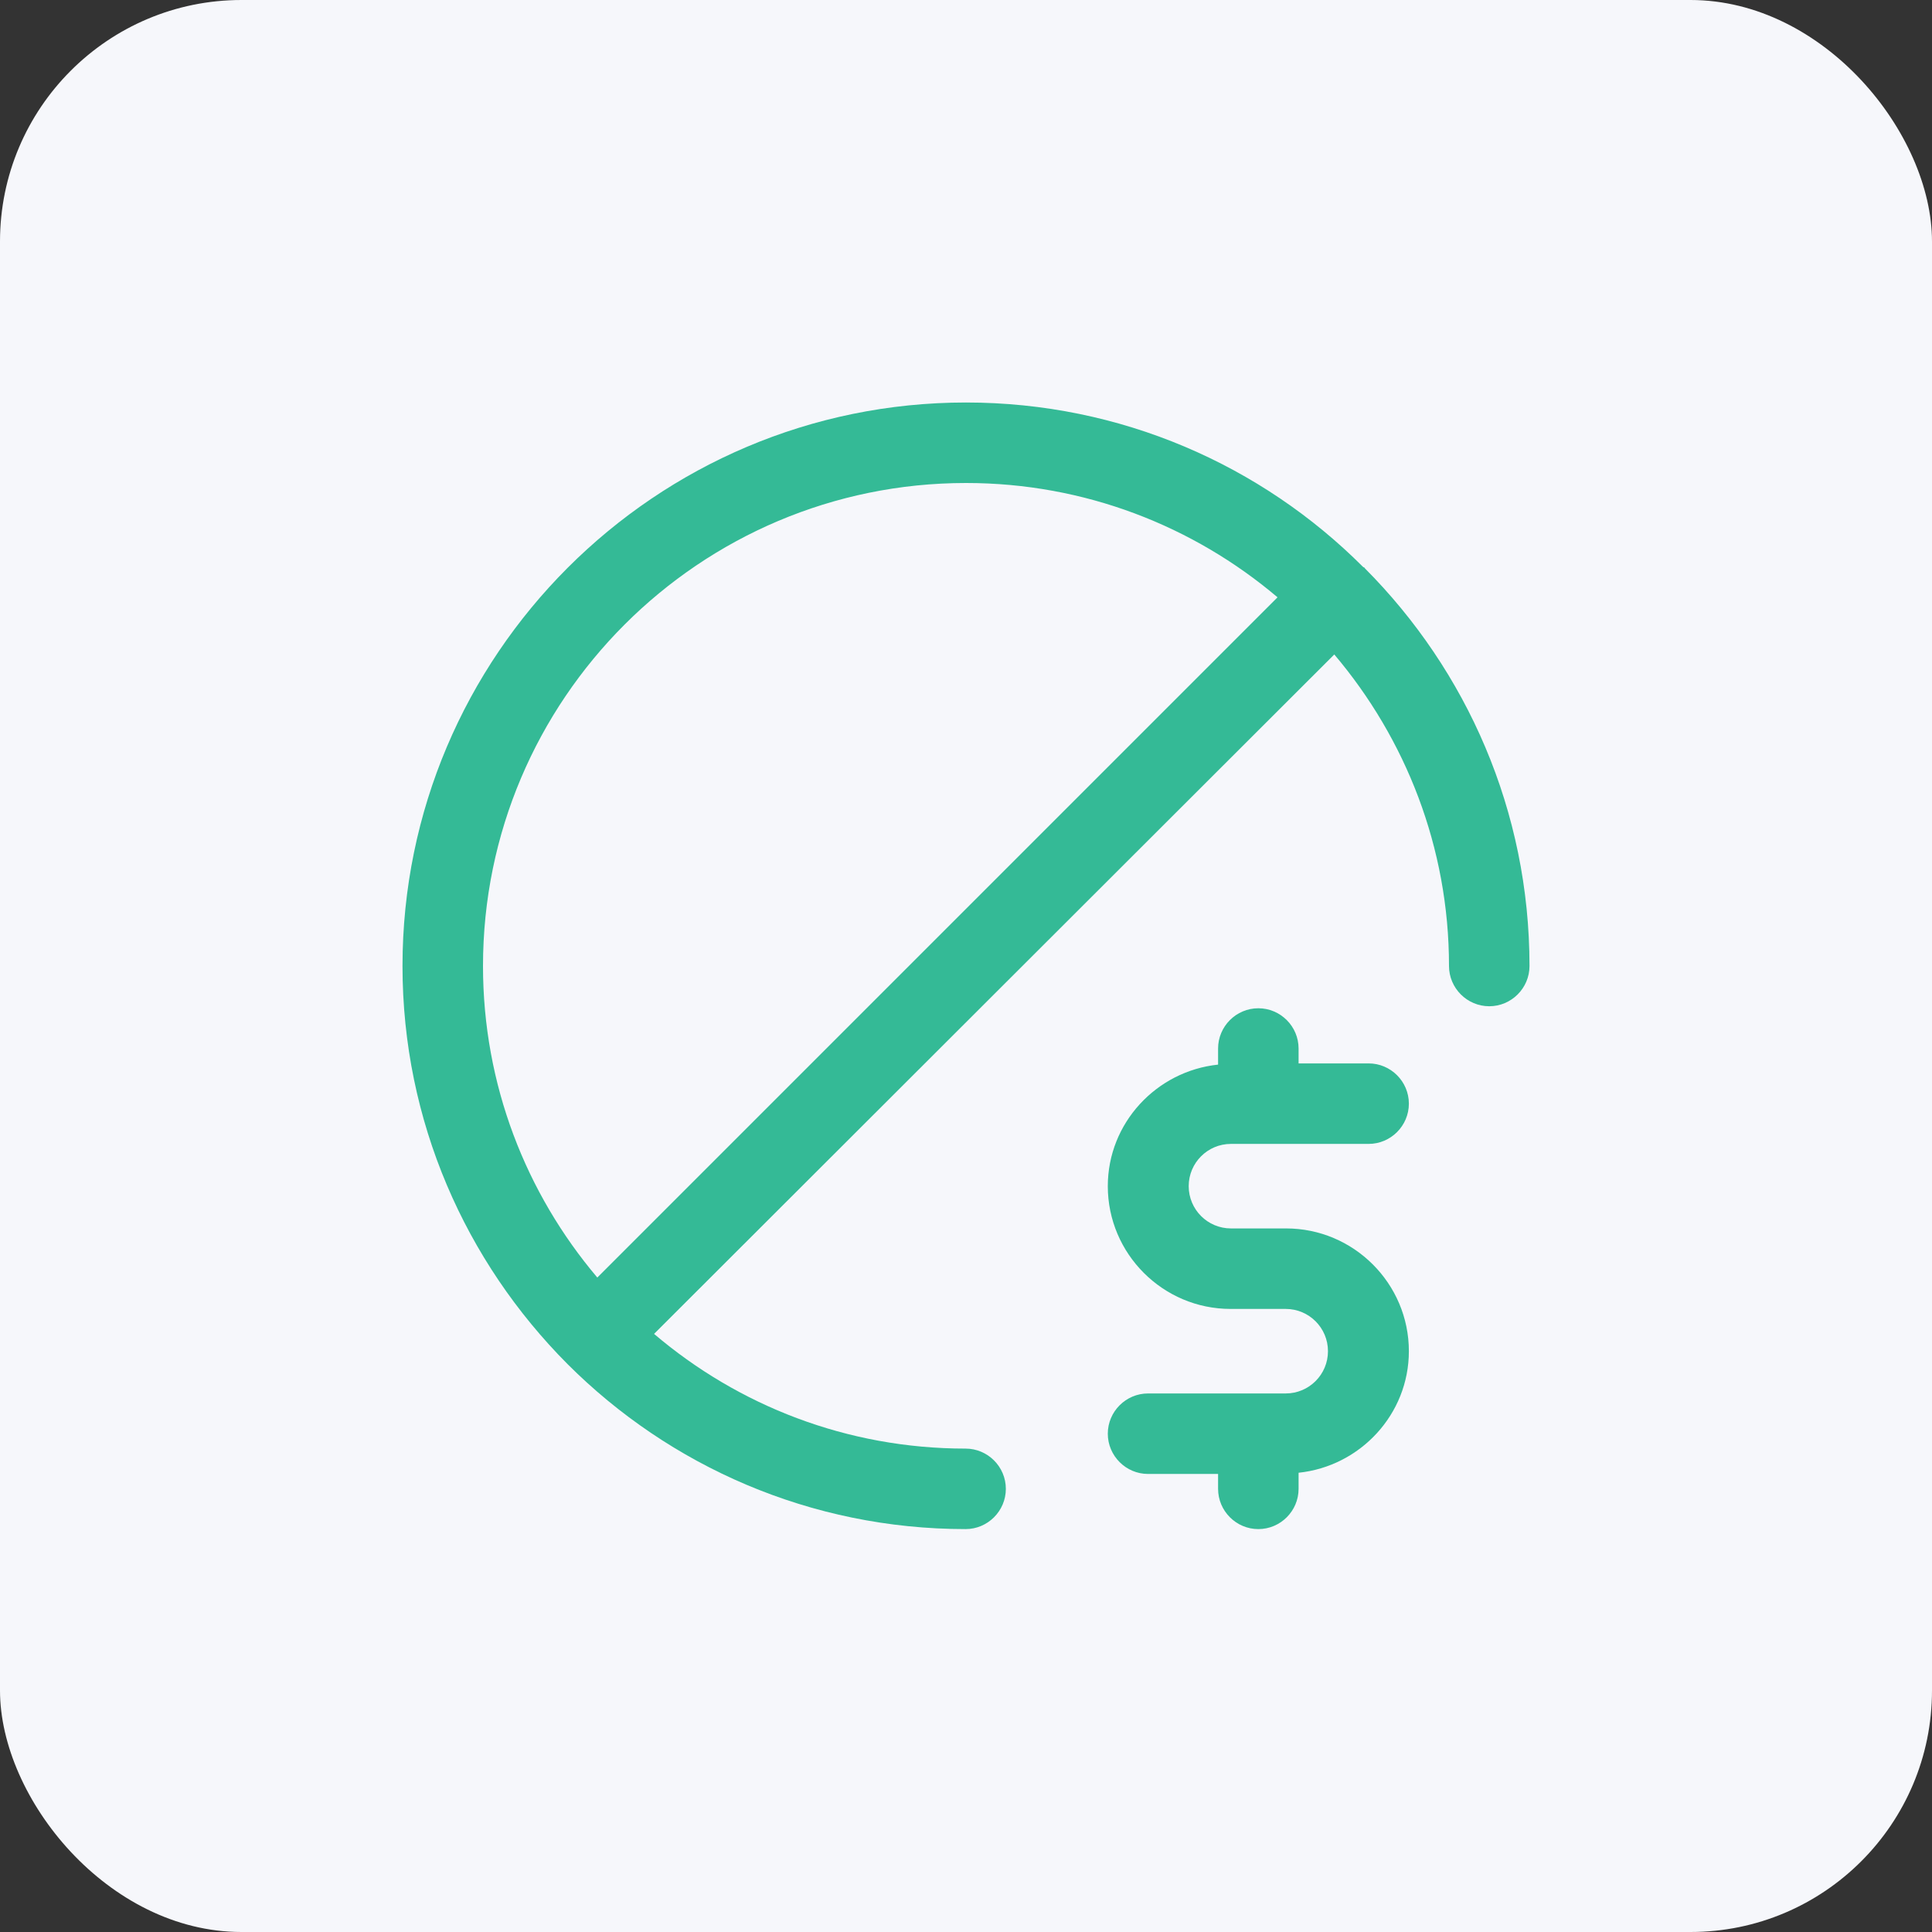 <svg width="48" height="48" viewBox="0 0 48 48" fill="none" xmlns="http://www.w3.org/2000/svg">
<rect x="0" y="0" width="48" height="48" fill="#333333" stroke="none"/>
<rect width="48" height="48" rx="6" fill="#F6F7FB"/>
<path d="M30.583 28.42H34.003C34.553 28.42 35.003 27.97 35.003 27.42C35.003 26.87 34.553 26.42 34.003 26.42H32.263V26.05C32.263 25.5 31.813 25.05 31.263 25.05C30.713 25.05 30.263 25.5 30.263 26.05V26.45C28.733 26.61 27.523 27.9 27.523 29.47C27.523 31.15 28.893 32.52 30.573 32.52H31.943C32.523 32.52 32.993 32.99 32.993 33.57C32.993 34.15 32.523 34.62 31.943 34.62H28.523C27.973 34.62 27.523 35.07 27.523 35.62C27.523 36.17 27.973 36.62 28.523 36.62H30.263V36.99C30.263 37.54 30.713 37.99 31.263 37.99C31.813 37.99 32.263 37.54 32.263 36.99V36.59C33.793 36.43 35.003 35.14 35.003 33.57C35.003 31.89 33.633 30.52 31.953 30.52H30.583C30.003 30.52 29.533 30.05 29.533 29.47C29.533 28.89 30.003 28.42 30.583 28.42Z" fill="#34BA96"/>
<path d="M33.91 14.12C33.91 14.12 33.91 14.1 33.89 14.1C33.89 14.1 33.87 14.09 33.86 14.08C31.34 11.56 27.85 10 24 10C16.28 10 10 16.28 10 24C10 27.86 11.57 31.35 14.1 33.89C16.63 36.42 20.13 37.99 23.99 37.99C24.54 37.99 24.99 37.54 24.99 36.99C24.99 36.44 24.54 35.99 23.99 35.99C21.04 35.99 18.34 34.92 16.25 33.14L33.15 16.26C34.92 18.35 36 21.05 36 24C36 24.55 36.45 25 37 25C37.55 25 38 24.55 38 24C38 20.15 36.44 16.66 33.91 14.12ZM24 12C26.95 12 29.65 13.07 31.74 14.84L14.84 31.74C13.07 29.65 12 26.95 12 24C12 17.38 17.38 12 24 12Z" fill="#34BA96"/>
</svg>
